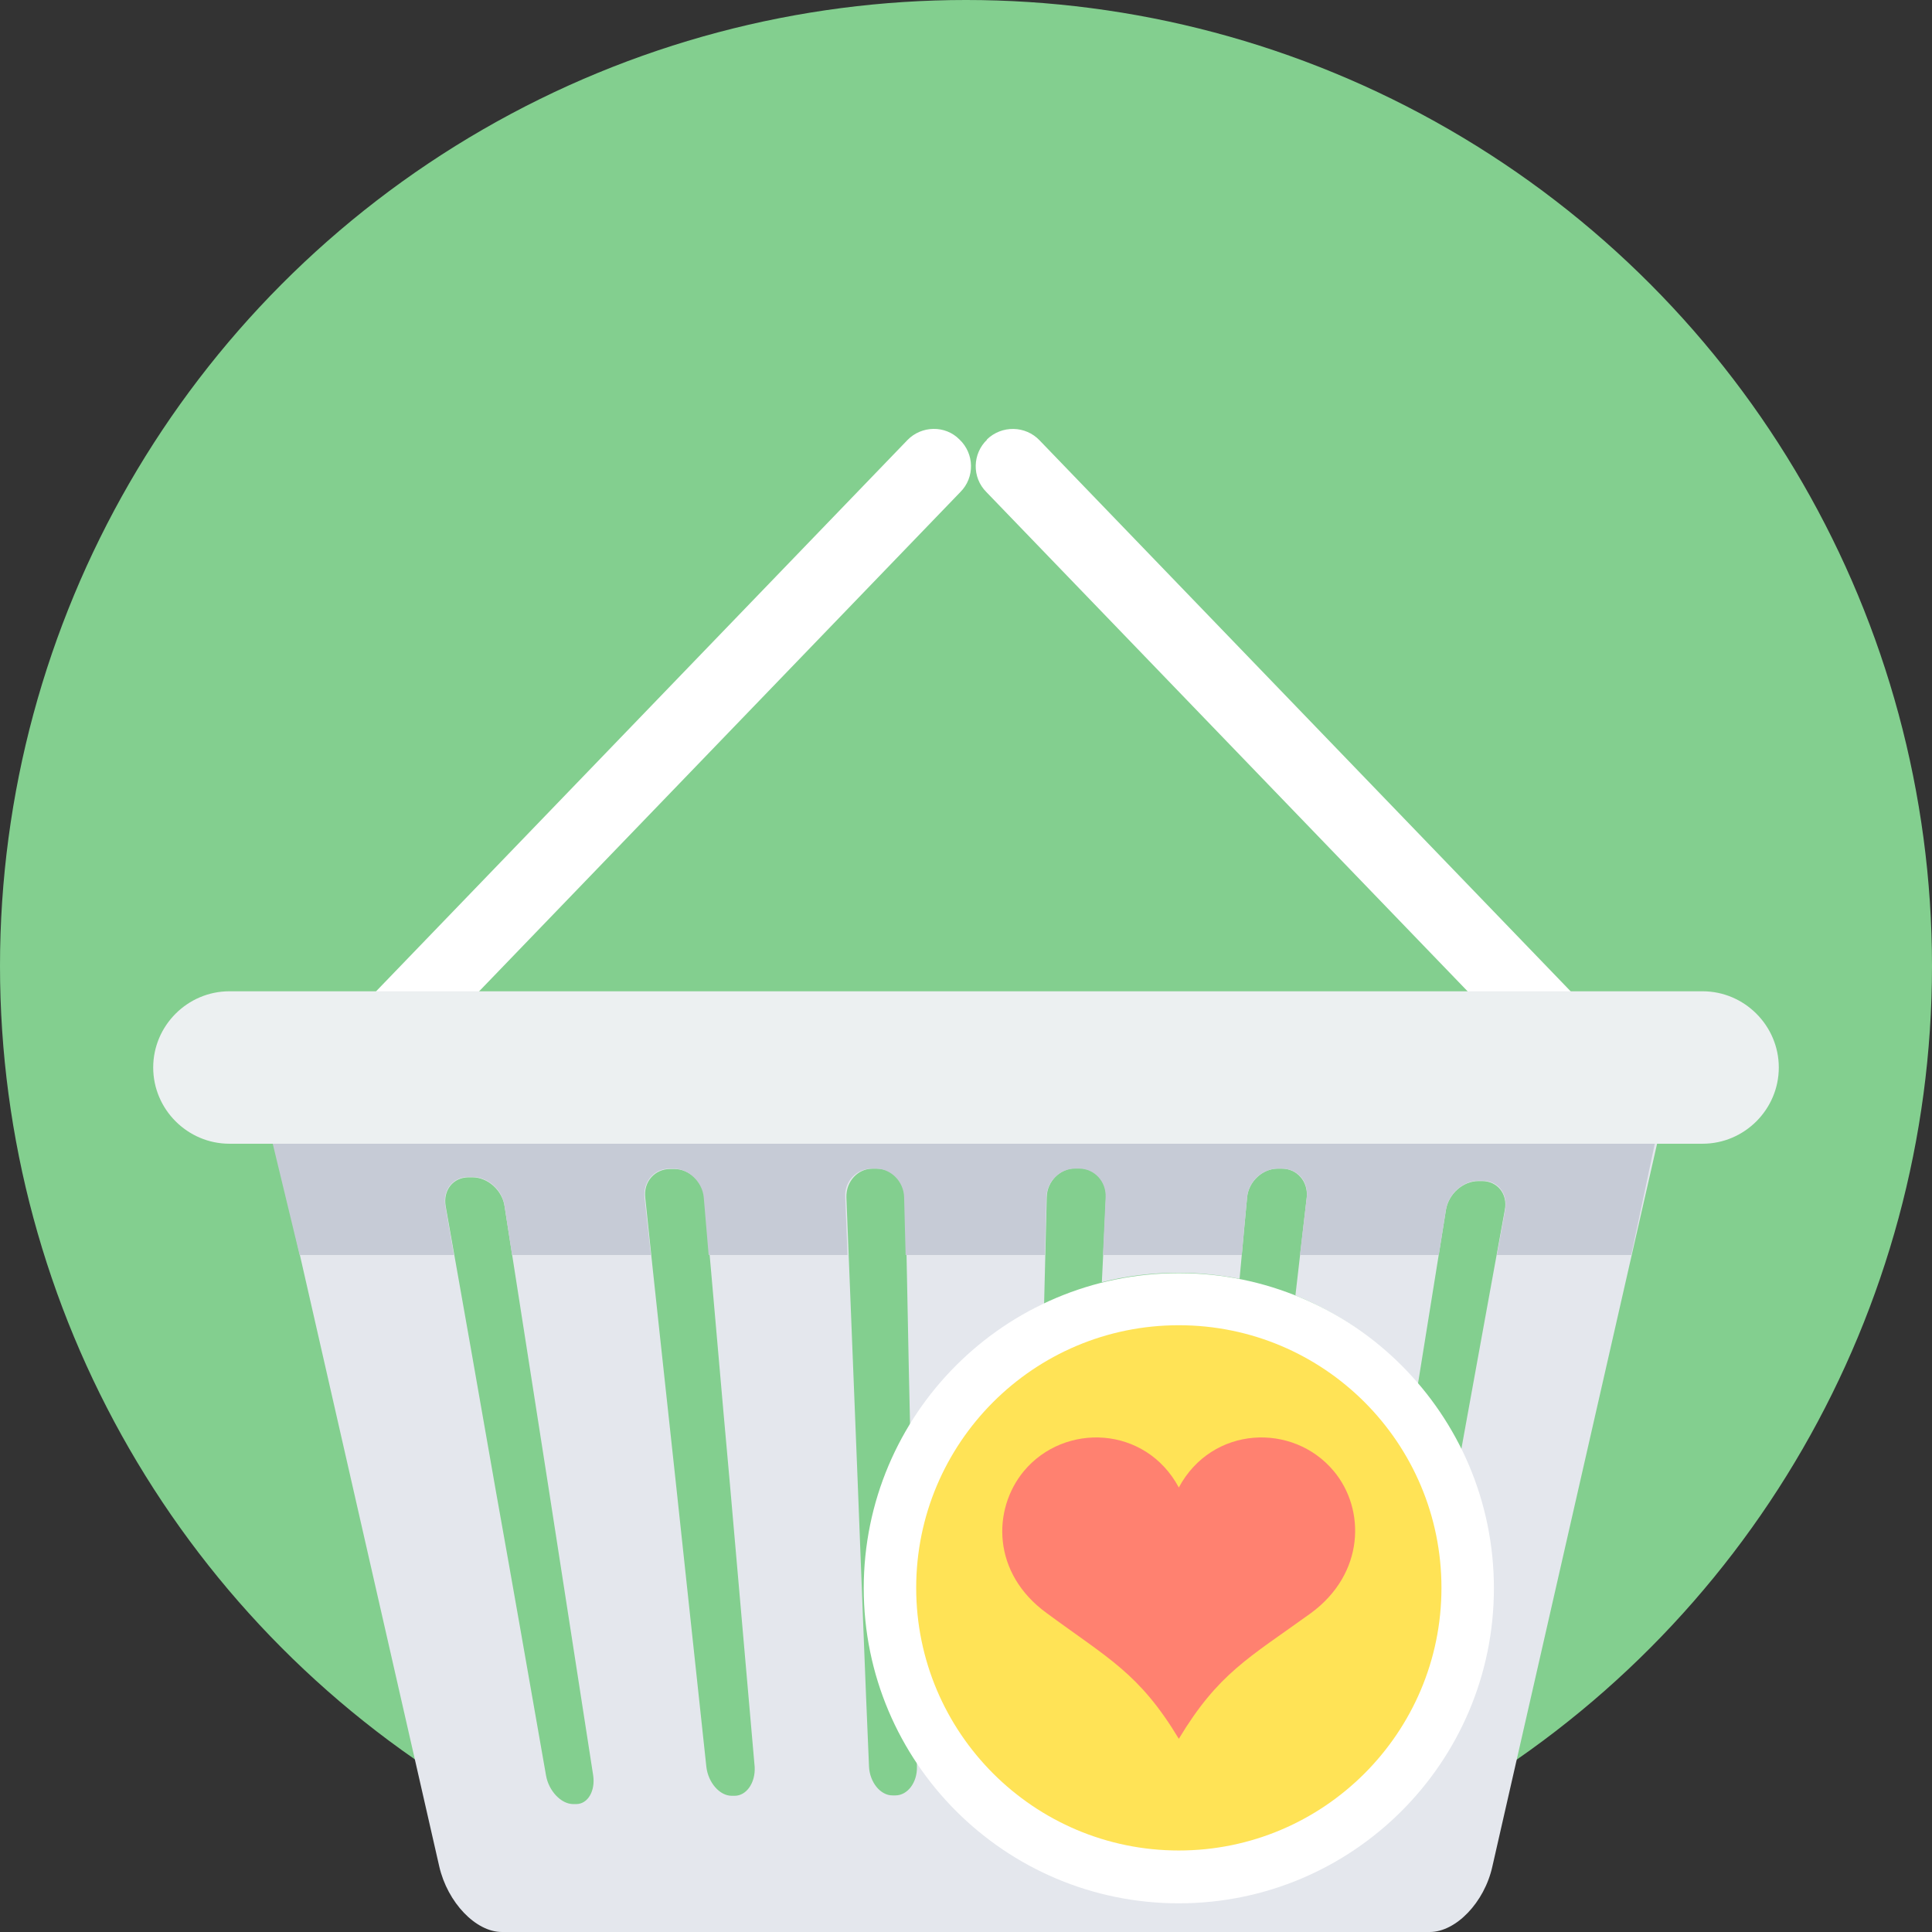 <?xml version="1.0" encoding="iso-8859-1"?>
<!-- Generator: Adobe Illustrator 19.0.0, SVG Export Plug-In . SVG Version: 6.00 Build 0)  -->
<svg version="1.1" id="Layer_1" xmlns="http://www.w3.org/2000/svg" xmlns:xlink="http://www.w3.org/1999/xlink" x="0px" y="0px"
	 viewBox="0 0 512 512" style="enable-background:new 0 0 512 512;" xml:space="preserve">
<rect x="0" y="0" width="512" height="512" fill="#333333" stroke="none"/>
<circle style="fill:#83CF8F;" cx="256" cy="256" r="256"/>
<path style="fill:#FFFFFF;" d="M261.6,116.5L261.6,116.5c-3.9,3.7-4.1,10-0.2,13.9L405.6,280c3.7,3.9,10,4.1,13.9,0.2l0,0
	c3.9-3.7,4.1-10,0.2-13.9L275.5,116.7c-3.7-3.9-10-4.1-14-0.2H261.6z"/>
<path style="fill:#E4E7ED;" d="M426.6,282.4c-56.9,0-113.7,0-170.6,0c-56.8,0-113.6,0-170.5,0c-9.7,0-15.6,7.8-13.5,17.4
	c7.4,32.5,14.8,65,22.2,97.4c7.4,32.5,14.8,65,22.2,97.4c2.2,9.6,9.7,17.4,16.6,17.4c41,0,81.9,0,122.9,0c41.1,0,82.1,0,123,0
	c6.9,0,14.5-7.8,16.6-17.4c7.4-32.5,14.8-65,22.2-97.4c7.4-32.5,14.8-64.9,22.2-97.4C442.2,290.3,436.3,282.4,426.6,282.4z
	 M152.7,478.1c-0.4,0-0.6,0-0.8,0c-3.2,0-6.5-3.5-7.2-7.6c-4.4-25.1-8.8-50.3-13.3-75.4c-4.4-25.1-8.8-50.3-13.3-75.5
	c-0.7-4.2,2-7.6,6.1-7.6c0.3,0,0.6,0,1,0c4.1,0,7.9,3.5,8.5,7.6c3.9,25.2,7.9,50.3,11.8,75.5c3.9,25.1,7.8,50.3,11.7,75.4
	C157.8,474.6,155.8,478.1,152.7,478.1z M194.7,475.9c-0.4,0-0.6,0-0.8,0c-3.2,0-6.2-3.5-6.7-7.6c-2.7-25.1-5.4-50.3-8.1-75.4
	c-2.7-25.1-5.5-50.3-8.1-75.5c-0.5-4.2,2.5-7.6,6.6-7.6c0.4,0,0.7,0,1.1,0c4.1,0,7.6,3.5,8,7.6c2.3,25.2,4.4,50.3,6.7,75.5
	c2.2,25.1,4.4,50.3,6.6,75.4C200.2,472.5,197.8,475.9,194.7,475.9z M398.8,320.6c-3.9,21.6-7.9,43.2-11.8,64.9
	c4.7,10.4,7.3,21.9,7.3,33.9c0,45.3-36.7,81.9-81.9,81.9c-29.3,0-55.1-15.4-69.5-38.6l0.1,5.5c0.1,4.2-2.5,7.6-5.7,7.6
	c-0.4,0-0.6,0-0.8,0c-3.2,0-6-3.5-6.2-7.6c-1.1-25.1-2-50.3-3-75.4s-2-50.3-3-75.5c-0.1-4.2,3-7.6,7-7.6c0.4,0,0.7,0,1.1,0
	c4.1,0,7.5,3.5,7.5,7.6c0.5,20.4,0.8,41,1.3,61.4c8.1-14.3,20.5-25.9,35.5-33.2c0.2-9.4,0.5-18.9,0.7-28.3c0.1-4.2,3.6-7.6,7.6-7.6
	c0.4,0,0.7,0,1.1,0c4.1,0,7.2,3.5,7,7.6c-0.4,7.5-0.7,15.1-1.1,22.6c6.6-1.7,13.4-2.5,20.4-2.5c5.5,0,10.9,0.6,16.1,1.6
	c0.7-7.2,1.3-14.5,2-21.6c0.4-4.2,4.1-7.6,8.1-7.6c0.4,0,0.7,0,1.1,0c4.1,0,7,3.5,6.6,7.6c-1,8.7-2,17.3-3,26
	c12.7,5.1,23.8,13.4,32.4,23.9c2.5-15.5,5-31.1,7.5-46.6c0.7-4.2,4.5-7.6,8.6-7.6c0.3,0,0.6,0,1,0
	C396.8,313,399.6,316.4,398.8,320.6z"/>
<path style="fill:#FFFFFF;" d="M254.3,116.5L254.3,116.5c3.9,3.7,4.1,10,0.2,13.9L110.4,279.9c-3.7,3.9-10,4.1-13.9,0.2l0,0
	c-3.9-3.7-4.1-10-0.2-13.9l144.2-149.6C244.2,112.8,250.5,112.6,254.3,116.5z"/>
<path style="fill:#C6CBD6;" d="M70.5,294.9l370-1.1l-8.2,38.8h-35.6l2.2-12.1c0.7-4.2-1.9-7.6-6-7.6c-0.4,0-0.7,0-1.1,0
	c-4.1,0-7.9,3.5-8.6,7.6l-1.9,12.1h-36.8l1.8-15.3c0.5-4.2-2.4-7.6-6.6-7.6c-0.4,0-0.7,0-1.1,0c-4.1,0-7.8,3.5-8.1,7.6
	c-0.5,5.1-1,10.3-1.4,15.3h-36.8l0.7-15.3c0.2-4.2-3-7.6-7-7.6c-0.4,0-0.7,0-1.1,0c-4.1,0-7.5,3.5-7.6,7.6l-0.4,15.3H240l-0.4-15.3
	c-0.1-4.2-3.5-7.6-7.5-7.6c-0.4,0-0.7,0-1.1,0c-4.1,0-7.3,3.5-7,7.6l0.6,15.3h-36.8l-1.3-15.3c-0.4-4.2-4.1-7.6-8-7.6
	c-0.4,0-0.7,0-1.1,0c-4.1,0-7,3.5-6.6,7.6l1.7,15.3h-36.8l-2-13.1c-0.6-4.2-4.4-7.6-8.5-7.6c-0.4,0-0.7,0-1.1,0
	c-4.1,0-6.8,3.5-6.1,7.6l2.3,13.1H79.4l-9.1-37.7L70.5,294.9L70.5,294.9z"/>
<path style="fill:#ECF0F1;" d="M60.8,262.7h390.4c11.1,0,20.2,9.1,20.2,20.2l0,0c0,11.1-9.1,20.2-20.2,20.2H60.8
	c-11.1,0-20.2-9.1-20.2-20.2l0,0C40.6,271.8,49.7,262.7,60.8,262.7z"/>
<path style="fill:#FFFFFF;" d="M312.4,337.4c46.1,0,83.5,37.4,83.5,83.5s-37.4,83.5-83.5,83.5s-83.5-37.4-83.5-83.5
	S266.3,337.4,312.4,337.4z"/>
<path style="fill:#FFE356;" d="M312.4,351.2c38.5,0,69.6,31.2,69.6,69.6s-31.2,69.6-69.6,69.6s-69.6-31.2-69.6-69.6
	S273.9,351.2,312.4,351.2z"/>
<path style="fill:#FF8170;" d="M312.4,394.2c-8.8-16.4-30.3-17.3-41.1-4.3c-8.4,10.2-8.4,27.1,6.1,37.6c16.4,12.1,24.5,15.9,35,33.3
	c10.5-17.4,18.5-21.4,35-33.3c14.3-10.5,14.5-27.5,6.1-37.6C342.7,376.9,321.2,377.8,312.4,394.2z"/>
<g>
</g>
<g>
</g>
<g>
</g>
<g>
</g>
<g>
</g>
<g>
</g>
<g>
</g>
<g>
</g>
<g>
</g>
<g>
</g>
<g>
</g>
<g>
</g>
<g>
</g>
<g>
</g>
<g>
</g>
</svg>
